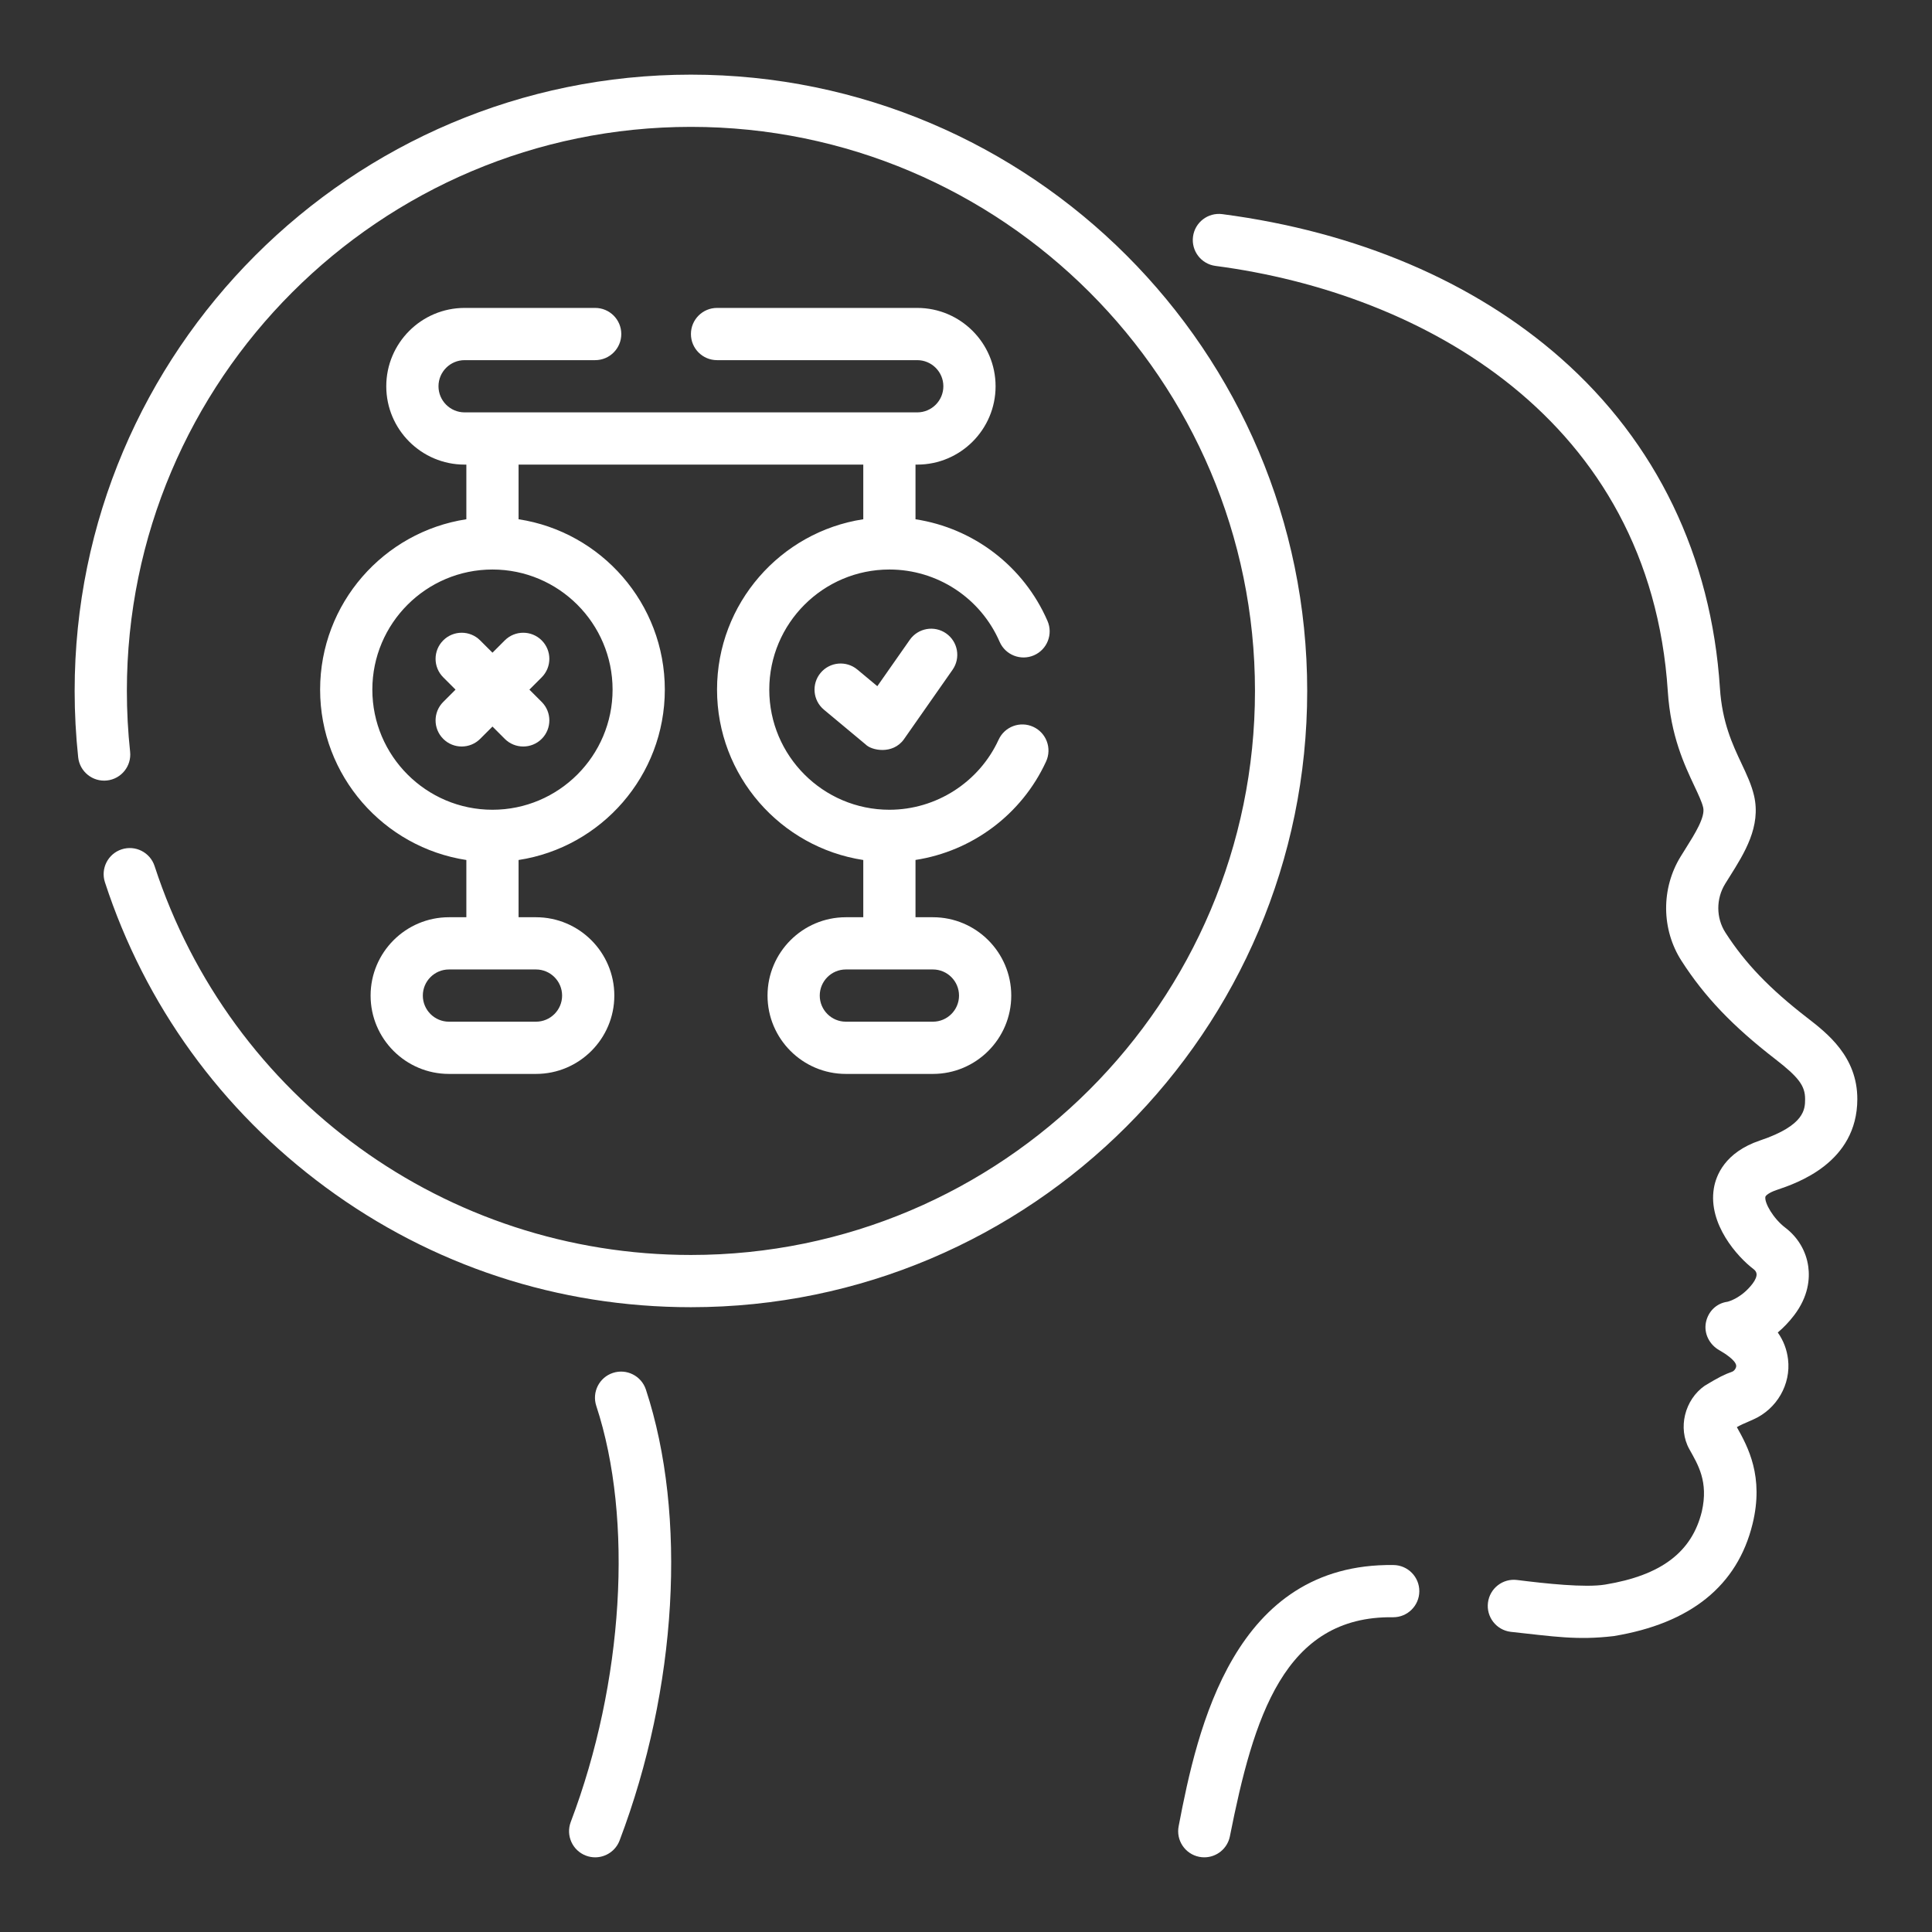 <svg xmlns="http://www.w3.org/2000/svg" xmlns:xlink="http://www.w3.org/1999/xlink" width="1080" zoomAndPan="magnify" viewBox="0 0 810 810" height="1080" preserveAspectRatio="xMidYMid meet" version="1.0"><rect x="0" y="0" width="810" height="810" fill="#333333" stroke="none"/><defs><clipPath id="7f1e269351"><path d="M 31.297 31.297 L 549 31.297 L 549 549 L 31.297 549 Z M 31.297 31.297 " clip-rule="nonzero"/></clipPath></defs><path fill="#ffffff" d="M 584.203 656.145 C 517.387 655.254 502.035 724.367 494.168 765.582 C 492.973 771.508 496.809 777.281 502.738 778.477 C 503.469 778.625 504.195 778.695 504.91 778.691 C 510.02 778.691 514.586 775.102 515.633 769.906 C 525.527 720.148 538.285 677.355 584.109 678.039 C 590.113 678.039 595.004 673.203 595.055 667.188 C 595.109 661.145 590.25 656.199 584.203 656.145 Z M 584.203 656.145 " fill-opacity="1" fill-rule="nonzero"/><path fill="#ffffff" d="M 744.934 498.883 C 753.27 496.078 778.633 487.539 778.691 460.836 C 778.73 442.996 766.043 433.184 757.648 426.688 C 741.883 414.492 731.637 403.816 723.391 390.988 C 719.457 384.867 719.41 376.852 723.27 370.57 C 723.902 369.547 724.547 368.52 725.195 367.488 C 731.379 357.652 738.383 346.5 735.395 333.598 C 734.34 329.043 732.32 324.75 730.18 320.211 C 726.355 312.09 722.023 302.883 721.086 288.48 C 717.504 233.289 694.426 185.465 654.348 150.164 C 617.875 118.043 568.809 97.164 512.453 89.777 C 506.449 88.996 500.961 93.215 500.176 99.211 C 499.391 105.207 503.613 110.703 509.609 111.488 C 596.422 122.863 691.828 175.707 699.238 289.898 C 700.441 308.453 706.184 320.641 710.371 329.539 C 712.07 333.145 713.535 336.258 714.066 338.543 C 715 342.566 710.566 349.617 706.656 355.84 C 705.973 356.93 705.289 358.016 704.621 359.102 C 696.379 372.508 696.516 389.672 704.973 402.828 C 714.648 417.883 726.395 430.195 744.254 444.008 C 754.113 451.637 756.809 455.242 756.797 460.789 C 756.789 464.906 756.77 471.793 737.949 478.129 C 723.105 483.125 719.414 492.891 718.535 498.266 C 716.094 513.176 728.371 526.922 735.203 532.105 C 735.699 532.484 736.316 533.113 736.434 533.992 C 736.582 535.078 735.977 536.605 734.777 538.176 C 730.289 544.039 725.121 545.547 724.25 545.766 C 719.625 546.387 716.133 549.848 715.215 554.438 C 714.293 559.062 716.68 563.727 720.781 566.059 C 722.828 567.227 727.625 570.188 727.906 572.508 C 728.023 573.473 727.125 574.762 726.25 575.078 C 723 576.25 720.75 577.309 714.727 580.965 C 706.27 586.848 703.367 598.777 708.258 607.562 C 711.863 614.039 716.359 621.117 713.5 633.707 C 709.324 650.746 696.445 660.477 672.965 664.34 C 664.551 665.723 647.875 663.906 636.066 662.422 C 630.051 661.656 624.59 665.918 623.836 671.918 C 623.082 677.914 627.332 683.391 633.332 684.148 C 651.543 686.109 661.133 687.746 676.52 685.945 C 708.824 680.633 728.426 664.809 734.766 638.918 C 739.629 619.059 732.828 606.609 728.184 598.328 C 729.625 597.531 730.59 597.043 735.094 595.109 C 744.93 590.762 750.914 580.391 749.641 569.879 C 749.148 565.777 747.738 562.066 745.344 558.652 C 747.648 556.711 749.969 554.348 752.164 551.477 C 758.293 543.465 758.793 535.949 758.129 531.059 C 757.25 524.562 753.809 518.742 748.434 514.664 C 743.539 510.949 739.715 504.375 740.137 501.801 C 740.23 501.266 741.609 500 744.934 498.883 Z M 744.934 498.883 " fill-opacity="1" fill-rule="nonzero"/><path fill="#ffffff" d="M 256.969 575.598 C 251.227 577.488 248.102 583.676 249.992 589.422 C 265.652 636.996 261.449 705.469 239.293 763.859 C 237.148 769.512 239.992 775.836 245.648 777.98 C 246.926 778.465 248.238 778.695 249.527 778.695 C 253.945 778.695 258.105 776 259.77 771.629 C 283.961 707.863 288.184 635.426 270.793 582.574 C 268.898 576.832 262.711 573.711 256.969 575.598 Z M 256.969 575.598 " fill-opacity="1" fill-rule="nonzero"/><g clip-path="url(#7f1e269351)"><path fill="#ffffff" d="M 289.676 31.297 C 147.203 31.297 31.297 147.203 31.297 289.672 C 31.297 298.961 31.797 308.324 32.777 317.504 C 33.422 323.516 38.832 327.867 44.832 327.223 C 50.844 326.578 55.195 321.18 54.551 315.172 C 53.648 306.762 53.191 298.184 53.191 289.672 C 53.191 159.273 159.277 53.191 289.676 53.191 C 420.07 53.191 526.156 159.273 526.156 289.672 C 526.156 420.066 420.07 526.152 289.676 526.152 C 187.004 526.152 96.637 460.629 64.812 363.102 C 62.938 357.355 56.754 354.215 51.008 356.09 C 45.258 357.969 42.121 364.148 43.996 369.895 C 60.77 421.293 92.75 465.508 136.477 497.75 C 181.098 530.656 234.07 548.051 289.676 548.051 C 432.145 548.051 548.051 432.141 548.051 289.672 C 548.051 147.203 432.145 31.297 289.676 31.297 Z M 289.676 31.297 " fill-opacity="1" fill-rule="nonzero"/></g><path fill="#ffffff" d="M 134.211 289.129 C 134.211 325.25 160.852 355.266 195.52 360.559 L 195.52 384.555 L 188.223 384.555 C 170.109 384.555 155.375 399.293 155.375 417.402 C 155.375 435.512 170.109 450.246 188.223 450.246 L 224.715 450.246 C 242.824 450.246 257.559 435.512 257.559 417.402 C 257.559 399.293 242.824 384.555 224.715 384.555 L 217.414 384.555 L 217.414 360.559 C 252.082 355.266 278.727 325.25 278.727 289.129 C 278.727 253.008 252.082 222.992 217.414 217.699 L 217.414 194.789 L 361.934 194.789 L 361.934 217.699 C 327.266 222.992 300.621 253.008 300.621 289.129 C 300.621 325.25 327.266 355.266 361.934 360.559 L 361.934 384.555 L 354.633 384.555 C 336.523 384.555 321.789 399.293 321.789 417.402 C 321.789 435.512 336.523 450.246 354.633 450.246 L 391.129 450.246 C 409.238 450.246 423.973 435.512 423.973 417.402 C 423.973 399.293 409.238 384.555 391.129 384.555 L 383.828 384.555 L 383.828 360.539 C 407.574 356.875 428.375 341.48 438.582 319.242 C 441.102 313.746 438.691 307.246 433.195 304.727 C 427.703 302.203 421.203 304.613 418.68 310.109 C 410.488 327.957 392.512 339.492 372.879 339.492 C 345.109 339.492 322.52 316.898 322.52 289.129 C 322.52 261.359 345.109 238.77 372.879 238.77 C 392.945 238.77 411.082 250.66 419.09 269.062 C 421.5 274.609 427.949 277.145 433.496 274.738 C 439.039 272.324 441.578 265.875 439.168 260.332 C 429.164 237.328 408.117 221.422 383.828 217.707 L 383.828 194.789 L 384.559 194.789 C 402.668 194.789 417.402 180.055 417.402 161.945 C 417.402 143.836 402.668 129.098 384.559 129.098 L 300.621 129.098 C 294.574 129.098 289.676 134 289.676 140.047 C 289.676 146.094 294.574 150.996 300.621 150.996 L 384.559 150.996 C 390.594 150.996 395.508 155.906 395.508 161.945 C 395.508 167.98 390.594 172.891 384.559 172.891 L 194.789 172.891 C 188.754 172.891 183.84 167.98 183.84 161.945 C 183.84 155.906 188.754 150.996 194.789 150.996 L 249.531 150.996 C 255.578 150.996 260.48 146.094 260.48 140.047 C 260.48 134 255.578 129.098 249.531 129.098 L 194.789 129.098 C 176.68 129.098 161.945 143.836 161.945 161.945 C 161.945 180.055 176.68 194.789 194.789 194.789 L 195.52 194.789 L 195.52 217.699 C 160.852 222.992 134.211 253.008 134.211 289.129 Z M 235.664 417.402 C 235.664 423.438 230.754 428.348 224.715 428.348 L 188.223 428.348 C 182.184 428.348 177.273 423.438 177.273 417.402 C 177.273 411.363 182.184 406.453 188.223 406.453 L 224.715 406.453 C 230.754 406.453 235.664 411.363 235.664 417.402 Z M 402.074 417.402 C 402.074 423.438 397.164 428.348 391.129 428.348 L 354.633 428.348 C 348.594 428.348 343.684 423.438 343.684 417.402 C 343.684 411.363 348.594 406.453 354.633 406.453 L 391.129 406.453 C 397.164 406.453 402.074 411.363 402.074 417.402 Z M 256.828 289.129 C 256.828 316.898 234.238 339.492 206.469 339.492 C 178.699 339.492 156.105 316.898 156.105 289.129 C 156.105 261.359 178.699 238.77 206.469 238.77 C 234.238 238.77 256.828 261.359 256.828 289.129 Z M 256.828 289.129 " fill-opacity="1" fill-rule="nonzero"/><path fill="#ffffff" d="M 201.305 268.484 C 197.031 264.211 190.098 264.211 185.824 268.484 C 181.547 272.762 181.547 279.691 185.824 283.969 L 190.984 289.129 L 185.824 294.289 C 181.547 298.566 181.547 305.496 185.824 309.773 C 187.961 311.91 190.762 312.977 193.566 312.977 C 196.367 312.977 199.168 311.91 201.305 309.773 L 206.469 304.609 L 211.629 309.773 C 213.766 311.91 216.57 312.977 219.371 312.977 C 222.172 312.977 224.973 311.91 227.113 309.773 C 231.387 305.496 231.387 298.562 227.113 294.289 L 221.953 289.129 L 227.113 283.969 C 231.387 279.691 231.387 272.758 227.113 268.484 C 222.836 264.211 215.902 264.211 211.629 268.484 L 206.469 273.645 Z M 201.305 268.484 " fill-opacity="1" fill-rule="nonzero"/><path fill="#ffffff" d="M 381.43 268.254 L 367.82 287.691 L 359.453 280.719 C 354.809 276.848 347.902 277.477 344.031 282.121 C 340.16 286.766 340.789 293.668 345.434 297.539 L 362.949 312.137 C 365.387 314.637 374.234 316.465 378.93 310.004 L 399.363 280.809 C 402.832 275.855 401.629 269.031 396.676 265.562 C 391.723 262.098 384.895 263.301 381.43 268.254 Z M 381.43 268.254 " fill-opacity="1" fill-rule="nonzero"/></svg>